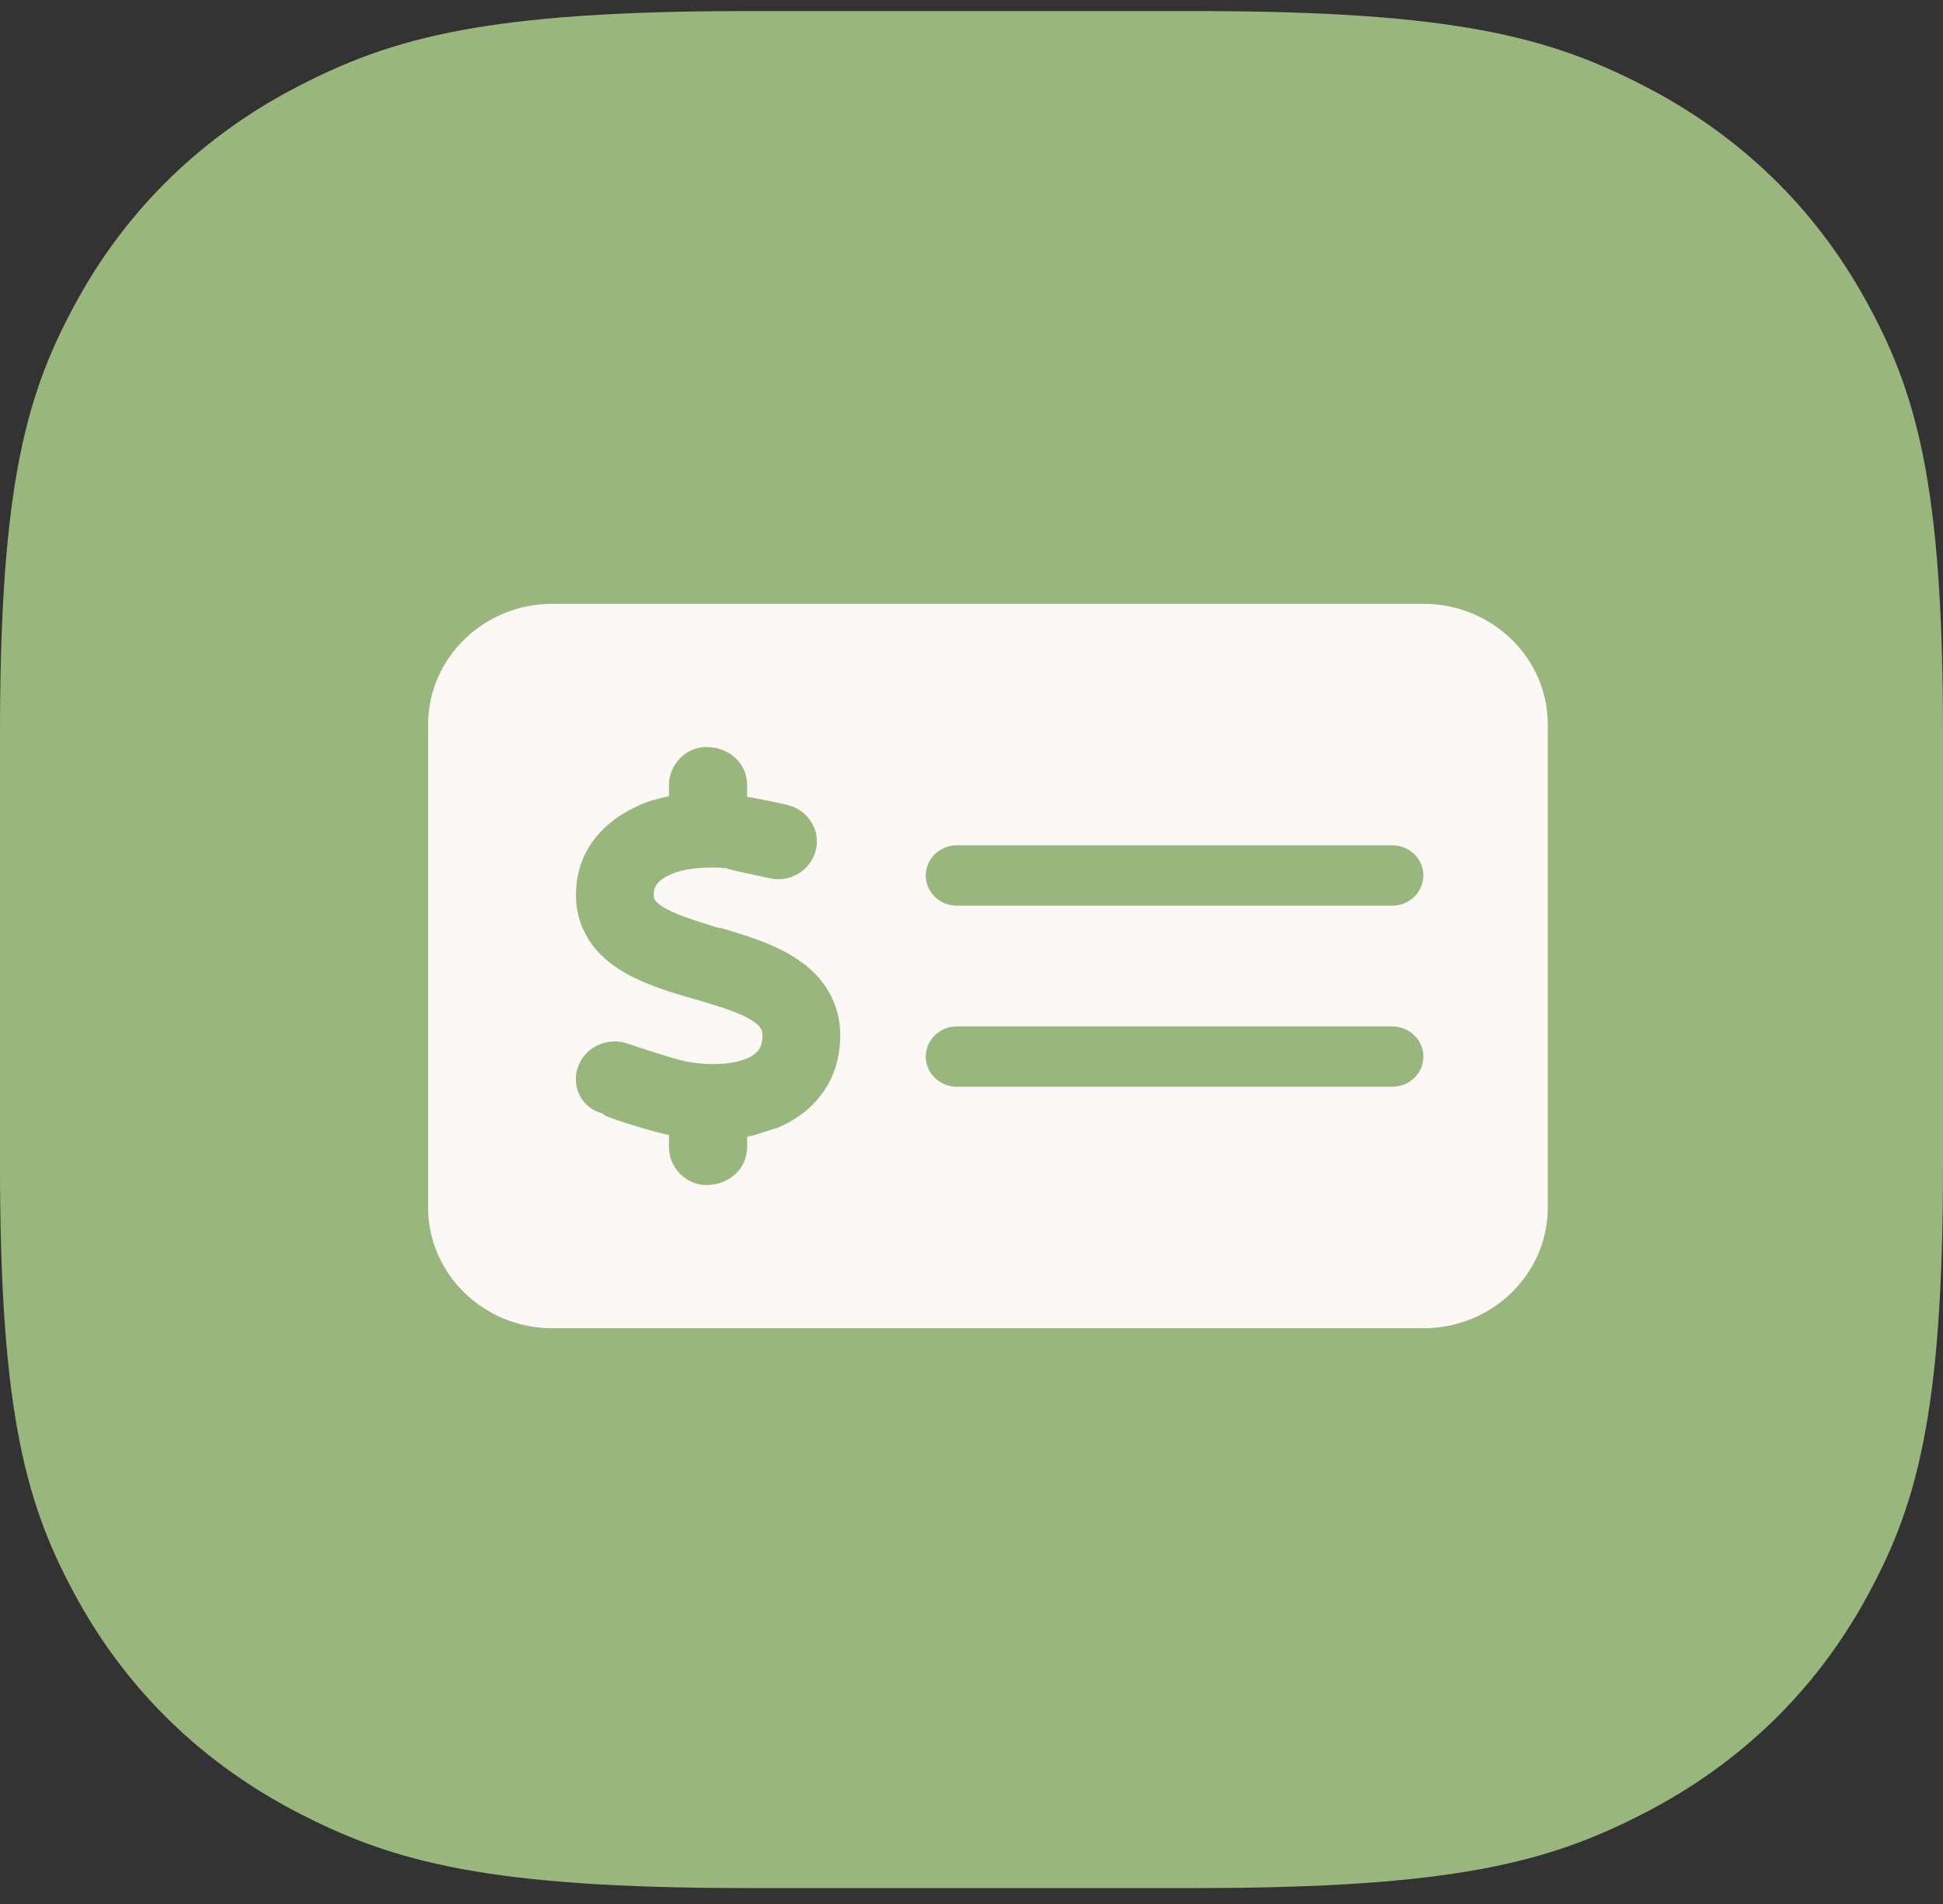<svg width="50" height="49" viewBox="0 0 50 49" fill="none" xmlns="http://www.w3.org/2000/svg">
    <rect x="0" y="0" width="50" height="49" fill="#333333" stroke="none"/>
    <g clip-path="url(#clip0_235_4377)">
        <path fill-rule="evenodd" clip-rule="evenodd"
              d="M19.229 0.285H30.771C37.457 0.285 39.882 0.958 42.326 2.22C44.771 3.483 46.689 5.337 47.996 7.698C49.304 10.06 50 12.402 50 18.862V30.013C50 36.472 49.304 38.815 47.996 41.176C46.689 43.538 44.771 45.391 42.326 46.654C39.882 47.917 37.457 48.59 30.771 48.59H19.229C12.543 48.59 10.118 47.917 7.674 46.654C5.229 45.391 3.311 43.538 2.003 41.176C0.696 38.815 0 36.472 0 30.013V18.862C0 12.402 0.696 10.06 2.003 7.698C3.311 5.337 5.229 3.483 7.674 2.22C10.118 0.958 12.543 0.285 19.229 0.285Z"
              fill="#99B67C"/>
        <path d="M36.629 15.539C38.395 15.539 39.83 16.93 39.83 18.646V31.076C39.83 32.79 38.395 34.183 36.629 34.183H14.218C12.45 34.183 11.017 32.79 11.017 31.076V18.646C11.017 16.93 12.45 15.539 14.218 15.539H36.629ZM24.623 21.754C24.183 21.754 23.823 22.103 23.823 22.531C23.823 22.958 24.183 23.308 24.623 23.308H35.828C36.269 23.308 36.629 22.958 36.629 22.531C36.629 22.103 36.269 21.754 35.828 21.754H24.623ZM24.623 27.968H35.828C36.269 27.968 36.629 27.619 36.629 27.192C36.629 26.764 36.269 26.415 35.828 26.415H24.623C24.183 26.415 23.823 26.764 23.823 27.192C23.823 27.619 24.183 27.968 24.623 27.968ZM19.226 20.2C19.226 19.661 18.776 19.224 18.175 19.224C17.665 19.224 17.215 19.661 17.215 20.2V20.491C16.935 20.55 16.625 20.632 16.419 20.739C15.672 21.069 15.022 21.681 14.864 22.569C14.776 23.065 14.823 23.545 15.035 23.977C15.242 24.405 15.569 24.706 15.901 24.924C16.479 25.308 17.245 25.531 17.83 25.701L17.94 25.73C18.64 25.939 19.111 26.09 19.406 26.298C19.531 26.386 19.576 26.454 19.591 26.497C19.611 26.536 19.641 26.624 19.606 26.818C19.576 26.988 19.481 27.133 19.206 27.245C18.901 27.371 18.405 27.434 17.765 27.337C17.465 27.289 16.93 27.114 16.454 26.959C16.344 26.92 16.234 26.886 16.134 26.852C15.611 26.682 15.044 26.959 14.87 27.468C14.695 27.978 14.979 28.527 15.503 28.653C15.563 28.716 15.639 28.74 15.725 28.77C16.074 28.901 16.74 29.105 17.215 29.211V29.522C17.215 30.061 17.665 30.498 18.175 30.498C18.776 30.498 19.226 30.061 19.226 29.522V29.255C19.491 29.206 19.751 29.09 19.991 29.032C20.781 28.706 21.412 28.075 21.577 27.153C21.667 26.648 21.627 26.162 21.427 25.721C21.232 25.284 20.916 24.963 20.581 24.73C19.976 24.298 19.166 24.065 18.56 23.885L18.475 23.875C17.81 23.667 17.33 23.521 17.025 23.317C16.895 23.23 16.855 23.172 16.845 23.147C16.835 23.128 16.805 23.07 16.835 22.904C16.855 22.807 16.93 22.647 17.245 22.511C17.525 22.37 18.065 22.293 18.675 22.341C18.896 22.419 19.571 22.545 19.766 22.594C20.296 22.735 20.846 22.424 20.986 21.904C21.132 21.39 20.811 20.855 20.276 20.72C20.056 20.661 19.556 20.564 19.226 20.506V20.2Z"
              fill="#FCF8F5"/>
    </g>
    <defs>
        <clipPath id="clip0_235_4377">
            <rect width="50" height="48.305" fill="white" transform="translate(0 0.285)"/>
        </clipPath>
    </defs>
</svg>
